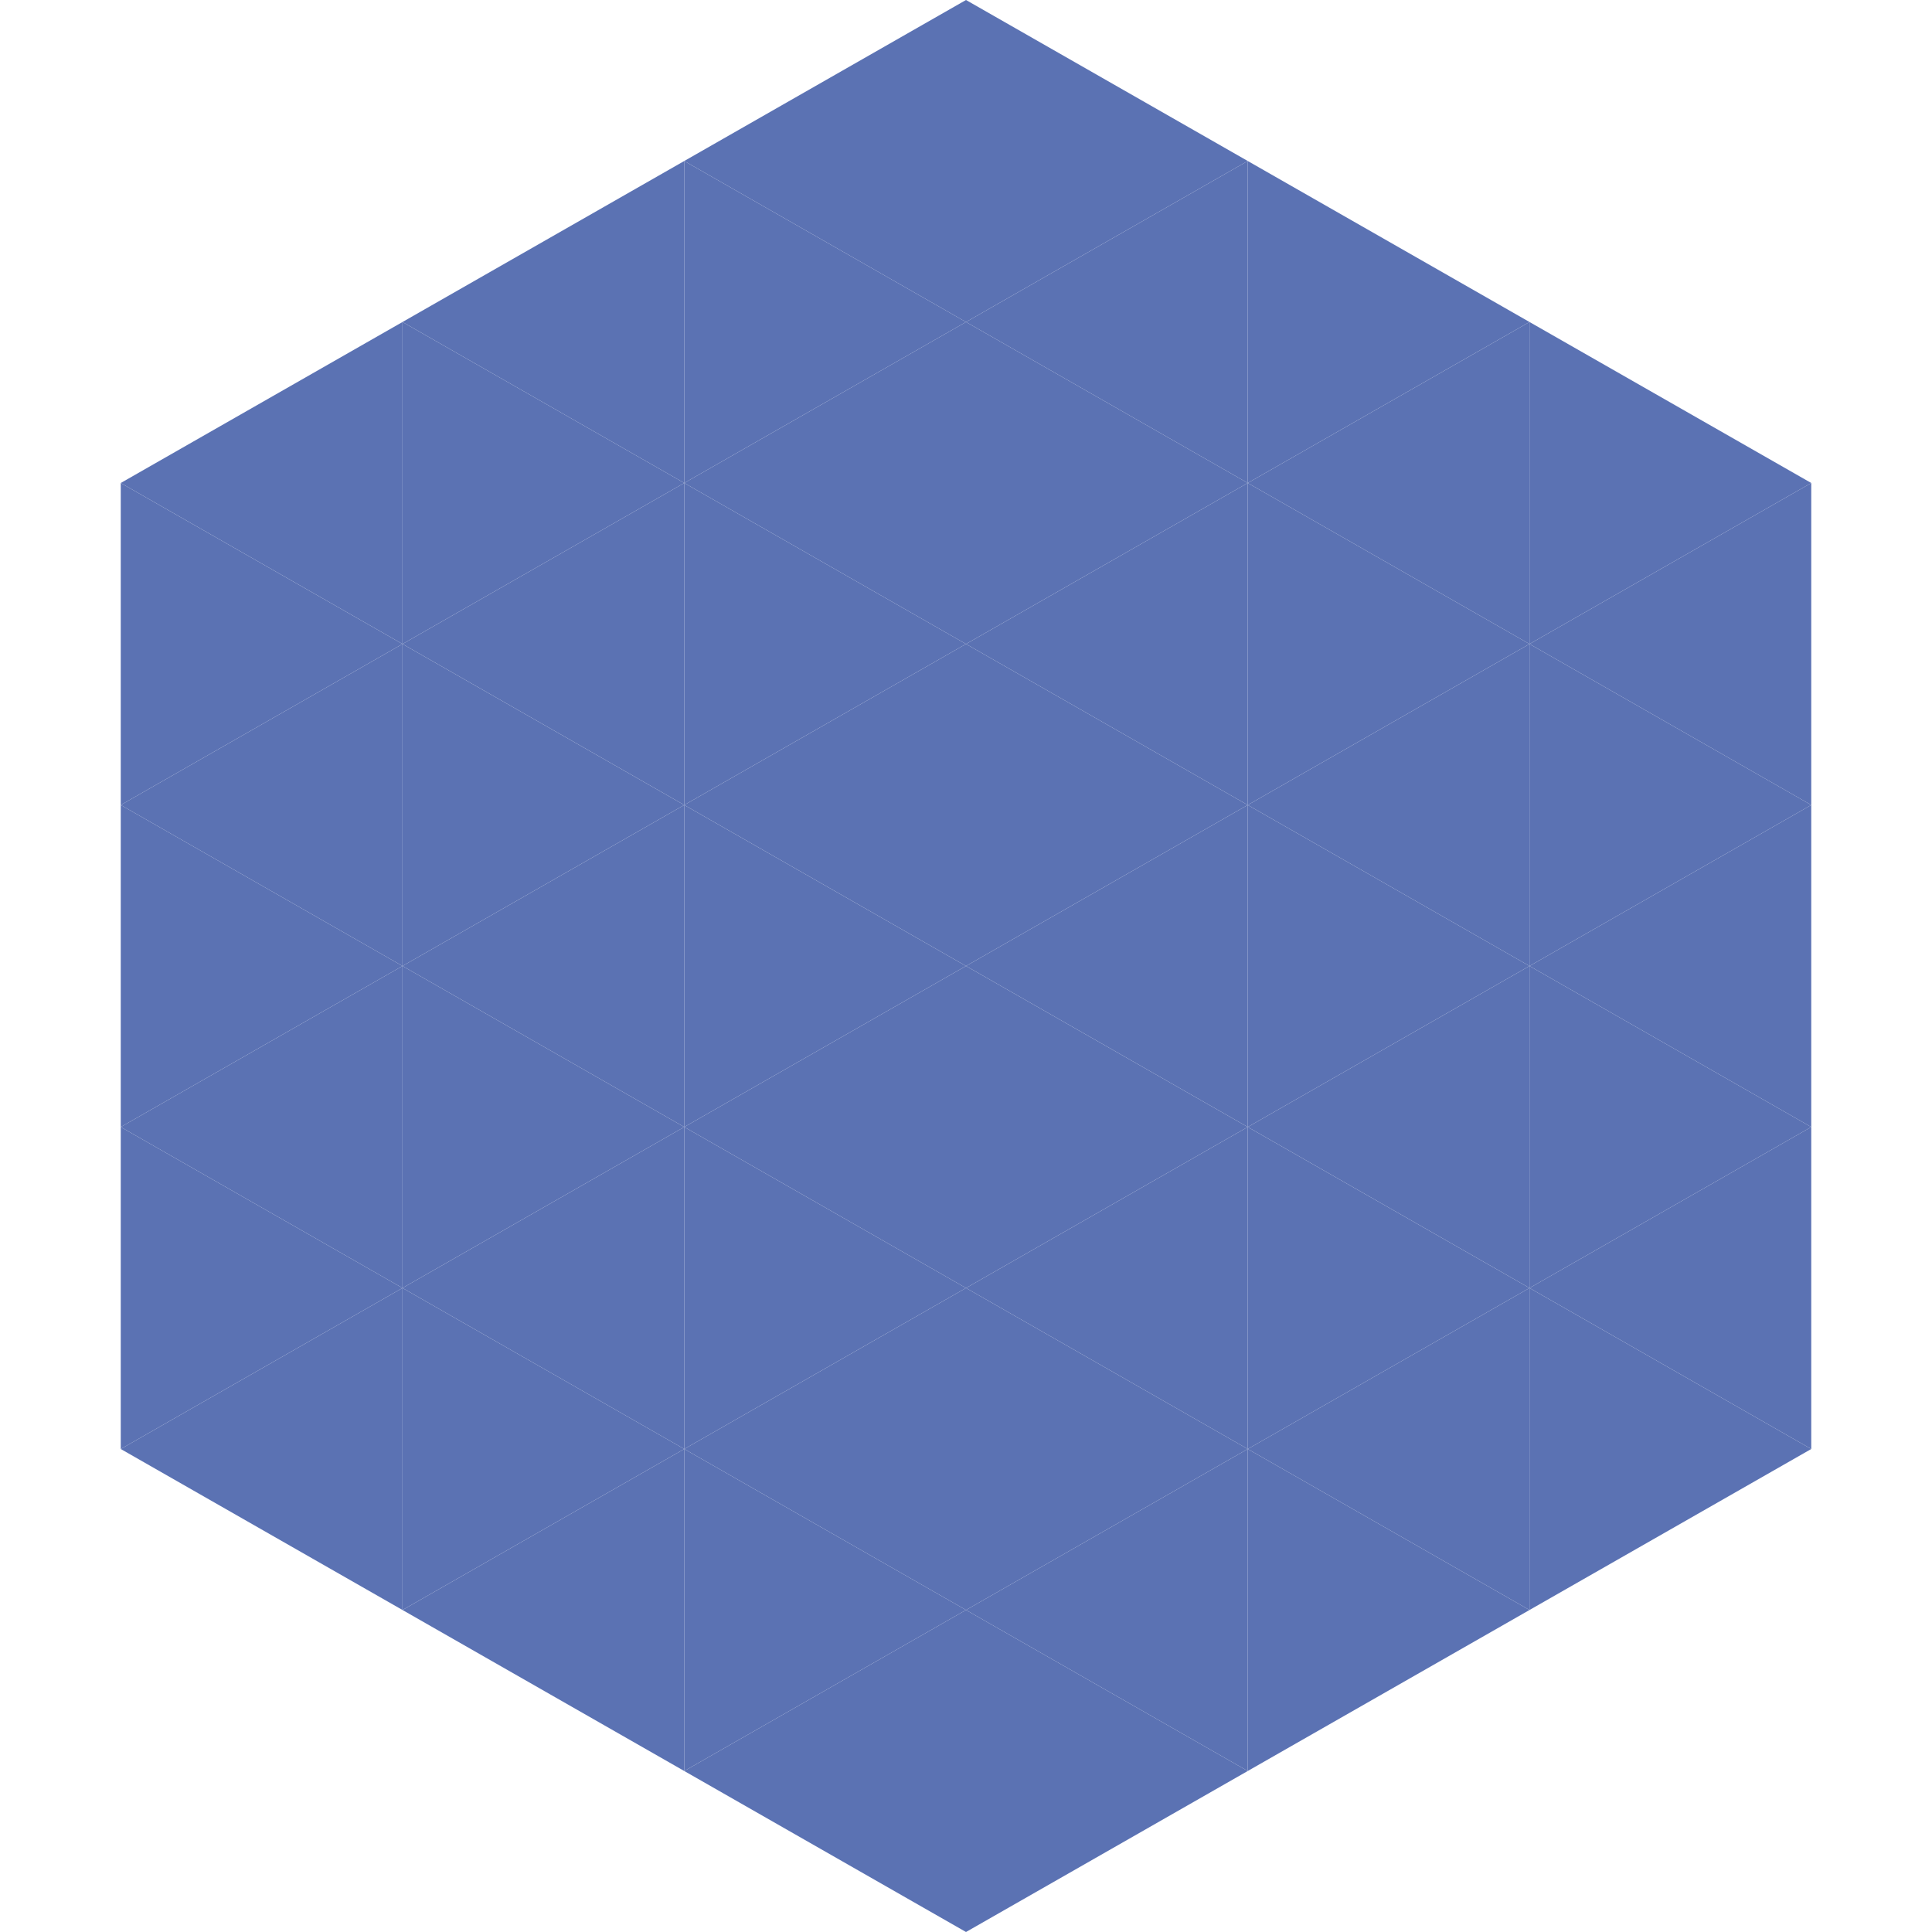 <?xml version="1.0"?>
<!-- Generated by SVGo -->
<svg width="240" height="240"
     xmlns="http://www.w3.org/2000/svg"
     xmlns:xlink="http://www.w3.org/1999/xlink">
<polygon points="50,40 15,60 50,80" style="fill:rgb(91,114,179)" />
<polygon points="190,40 225,60 190,80" style="fill:rgb(91,114,179)" />
<polygon points="15,60 50,80 15,100" style="fill:rgb(91,114,179)" />
<polygon points="225,60 190,80 225,100" style="fill:rgb(91,114,179)" />
<polygon points="50,80 15,100 50,120" style="fill:rgb(91,114,179)" />
<polygon points="190,80 225,100 190,120" style="fill:rgb(91,114,179)" />
<polygon points="15,100 50,120 15,140" style="fill:rgb(91,114,179)" />
<polygon points="225,100 190,120 225,140" style="fill:rgb(91,114,179)" />
<polygon points="50,120 15,140 50,160" style="fill:rgb(91,114,179)" />
<polygon points="190,120 225,140 190,160" style="fill:rgb(91,114,179)" />
<polygon points="15,140 50,160 15,180" style="fill:rgb(91,114,179)" />
<polygon points="225,140 190,160 225,180" style="fill:rgb(91,114,179)" />
<polygon points="50,160 15,180 50,200" style="fill:rgb(91,114,179)" />
<polygon points="190,160 225,180 190,200" style="fill:rgb(91,114,179)" />
<polygon points="15,180 50,200 15,220" style="fill:rgb(255,255,255); fill-opacity:0" />
<polygon points="225,180 190,200 225,220" style="fill:rgb(255,255,255); fill-opacity:0" />
<polygon points="50,0 85,20 50,40" style="fill:rgb(255,255,255); fill-opacity:0" />
<polygon points="190,0 155,20 190,40" style="fill:rgb(255,255,255); fill-opacity:0" />
<polygon points="85,20 50,40 85,60" style="fill:rgb(91,114,179)" />
<polygon points="155,20 190,40 155,60" style="fill:rgb(91,114,179)" />
<polygon points="50,40 85,60 50,80" style="fill:rgb(91,114,179)" />
<polygon points="190,40 155,60 190,80" style="fill:rgb(91,114,179)" />
<polygon points="85,60 50,80 85,100" style="fill:rgb(91,114,179)" />
<polygon points="155,60 190,80 155,100" style="fill:rgb(91,114,179)" />
<polygon points="50,80 85,100 50,120" style="fill:rgb(91,114,179)" />
<polygon points="190,80 155,100 190,120" style="fill:rgb(91,114,179)" />
<polygon points="85,100 50,120 85,140" style="fill:rgb(91,114,179)" />
<polygon points="155,100 190,120 155,140" style="fill:rgb(91,114,179)" />
<polygon points="50,120 85,140 50,160" style="fill:rgb(91,114,179)" />
<polygon points="190,120 155,140 190,160" style="fill:rgb(91,114,179)" />
<polygon points="85,140 50,160 85,180" style="fill:rgb(91,114,179)" />
<polygon points="155,140 190,160 155,180" style="fill:rgb(91,114,179)" />
<polygon points="50,160 85,180 50,200" style="fill:rgb(91,114,179)" />
<polygon points="190,160 155,180 190,200" style="fill:rgb(91,114,179)" />
<polygon points="85,180 50,200 85,220" style="fill:rgb(91,114,179)" />
<polygon points="155,180 190,200 155,220" style="fill:rgb(91,114,179)" />
<polygon points="120,0 85,20 120,40" style="fill:rgb(91,114,179)" />
<polygon points="120,0 155,20 120,40" style="fill:rgb(91,114,179)" />
<polygon points="85,20 120,40 85,60" style="fill:rgb(91,114,179)" />
<polygon points="155,20 120,40 155,60" style="fill:rgb(91,114,179)" />
<polygon points="120,40 85,60 120,80" style="fill:rgb(91,114,179)" />
<polygon points="120,40 155,60 120,80" style="fill:rgb(91,114,179)" />
<polygon points="85,60 120,80 85,100" style="fill:rgb(91,114,179)" />
<polygon points="155,60 120,80 155,100" style="fill:rgb(91,114,179)" />
<polygon points="120,80 85,100 120,120" style="fill:rgb(91,114,179)" />
<polygon points="120,80 155,100 120,120" style="fill:rgb(91,114,179)" />
<polygon points="85,100 120,120 85,140" style="fill:rgb(91,114,179)" />
<polygon points="155,100 120,120 155,140" style="fill:rgb(91,114,179)" />
<polygon points="120,120 85,140 120,160" style="fill:rgb(91,114,179)" />
<polygon points="120,120 155,140 120,160" style="fill:rgb(91,114,179)" />
<polygon points="85,140 120,160 85,180" style="fill:rgb(91,114,179)" />
<polygon points="155,140 120,160 155,180" style="fill:rgb(91,114,179)" />
<polygon points="120,160 85,180 120,200" style="fill:rgb(91,114,179)" />
<polygon points="120,160 155,180 120,200" style="fill:rgb(91,114,179)" />
<polygon points="85,180 120,200 85,220" style="fill:rgb(91,114,179)" />
<polygon points="155,180 120,200 155,220" style="fill:rgb(91,114,179)" />
<polygon points="120,200 85,220 120,240" style="fill:rgb(91,114,179)" />
<polygon points="120,200 155,220 120,240" style="fill:rgb(91,114,179)" />
<polygon points="85,220 120,240 85,260" style="fill:rgb(255,255,255); fill-opacity:0" />
<polygon points="155,220 120,240 155,260" style="fill:rgb(255,255,255); fill-opacity:0" />
</svg>
